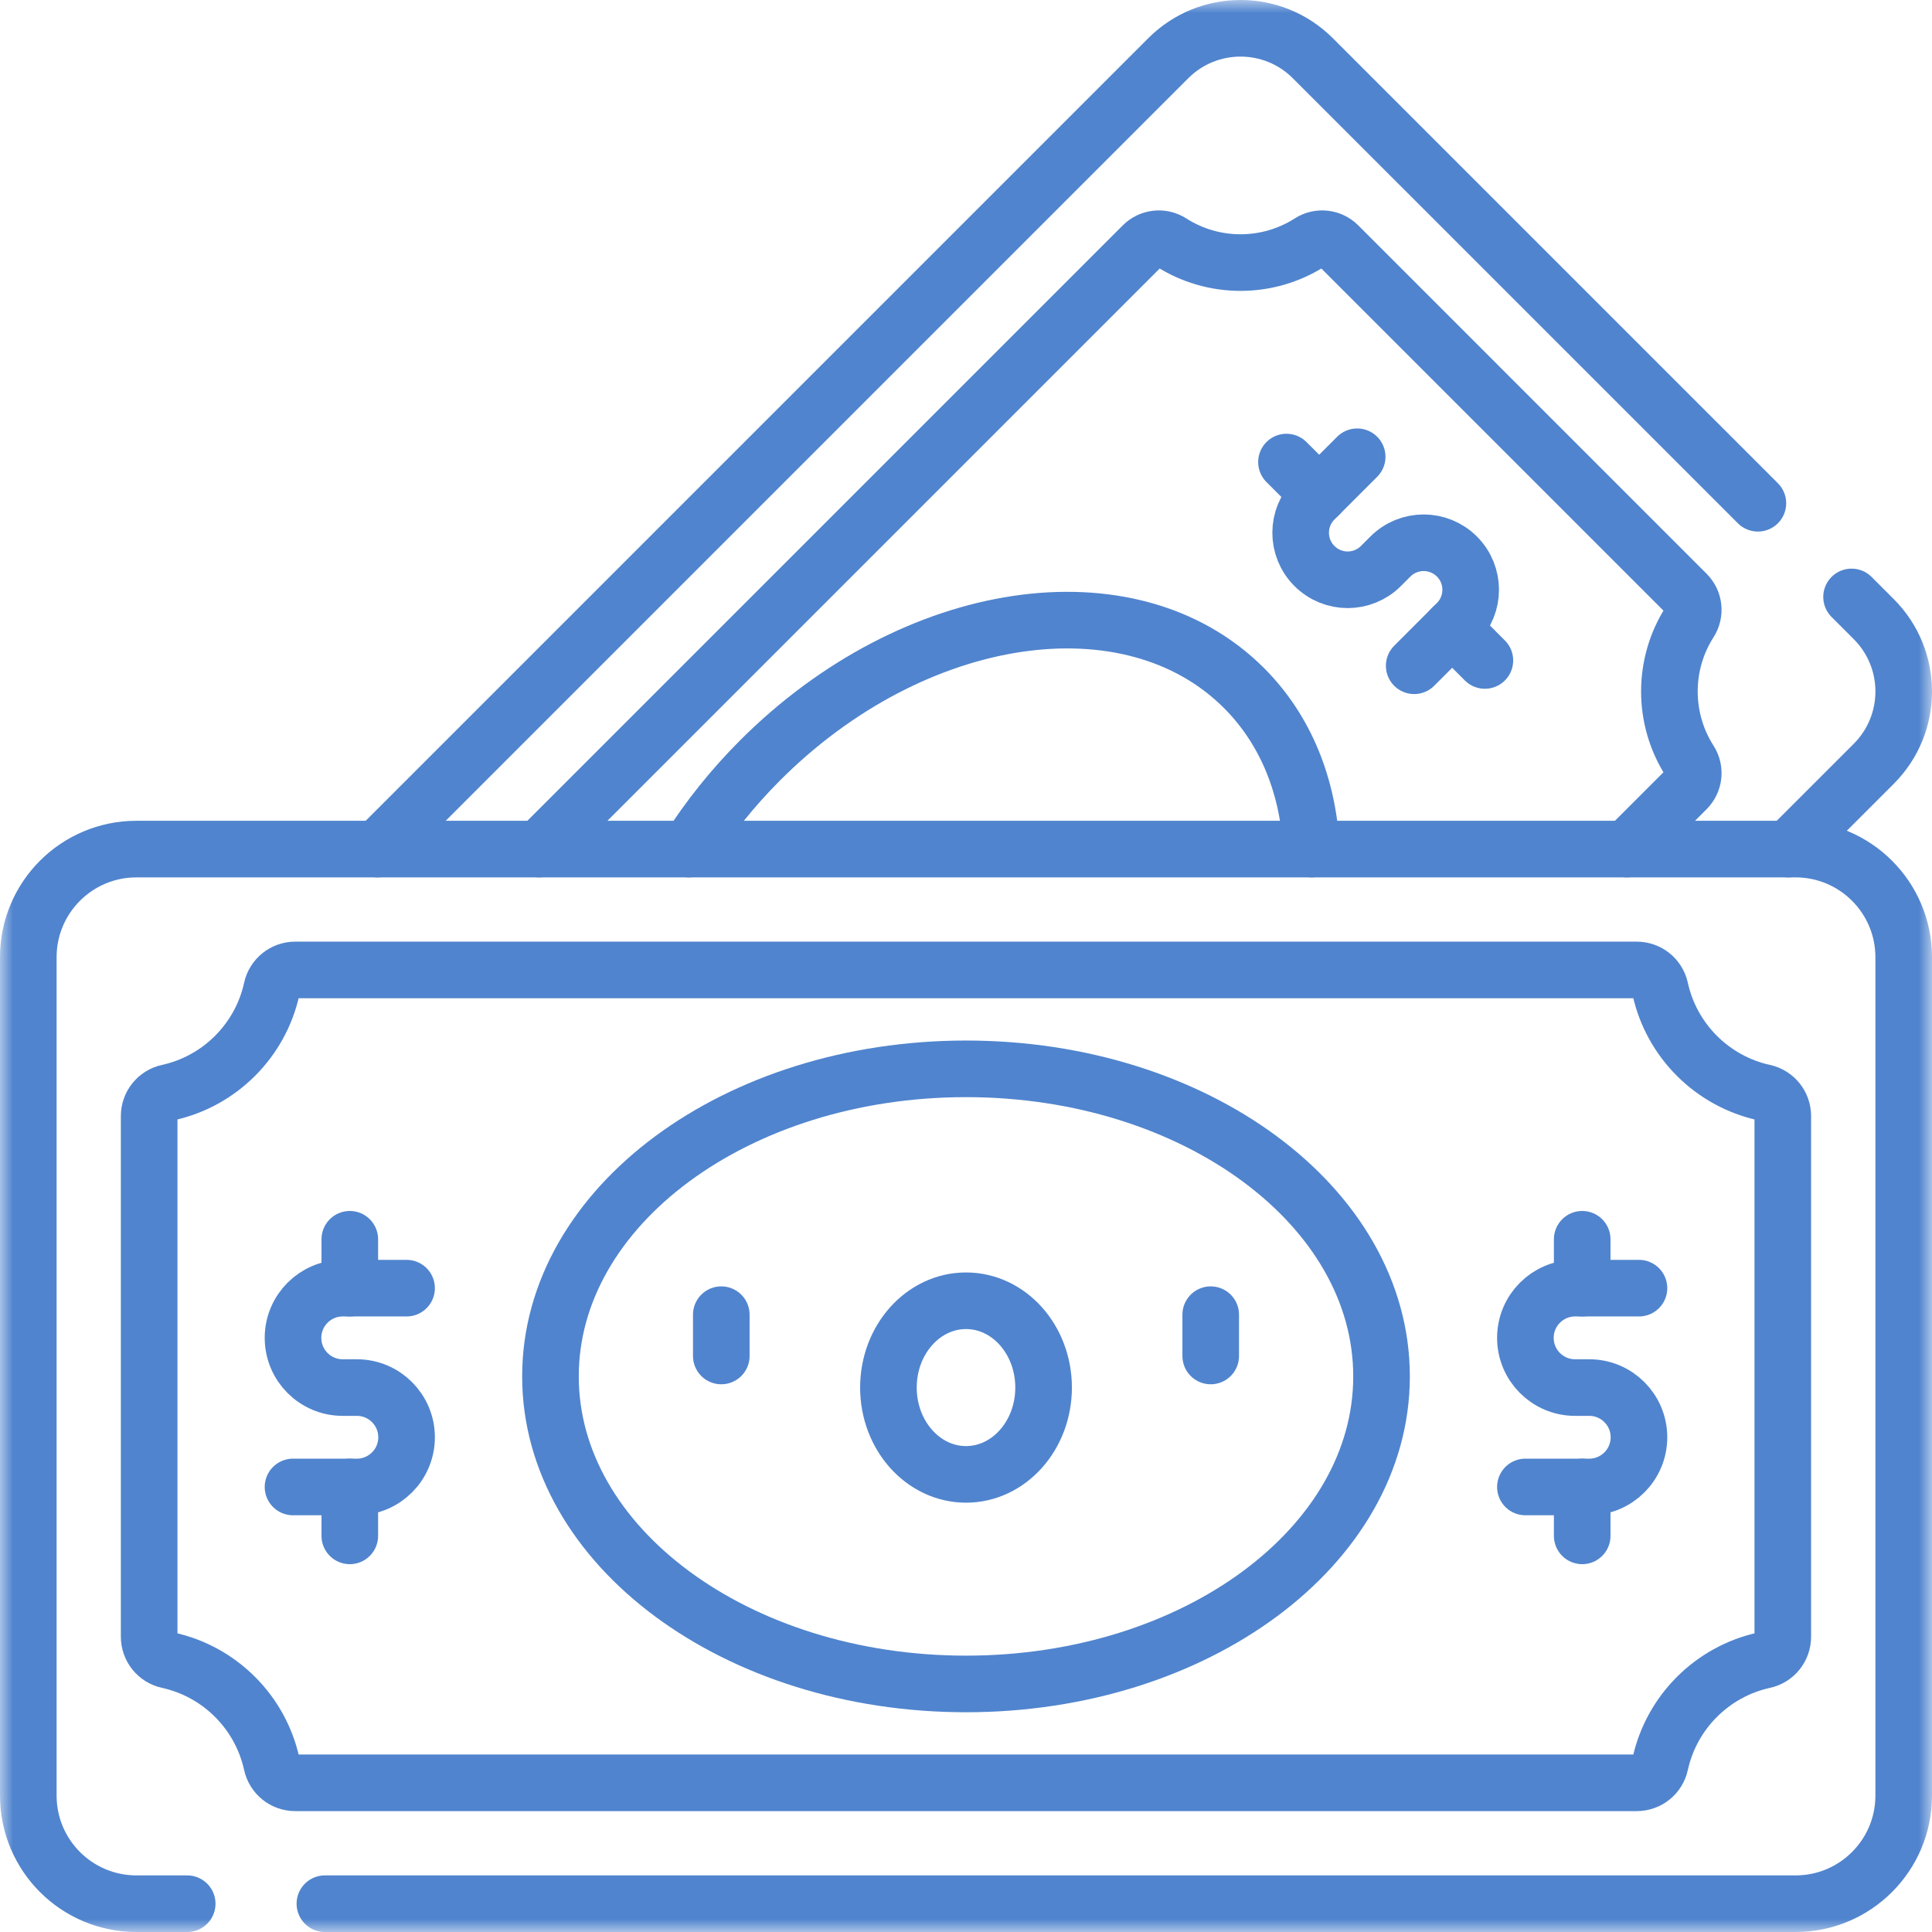 <?xml version="1.0" encoding="UTF-8"?>
<svg xmlns="http://www.w3.org/2000/svg" width="74" height="74" viewBox="0 0 74 74" fill="none">
  <g id="dollar 1" clip-path="url(#clip0_440_1759)">
    <g id="g2193">
      <g id="g2195">
        <g id="Clip path group">
          <mask id="mask0_440_1759" style="mask-type:luminance" maskUnits="userSpaceOnUse" x="0" y="0" width="74" height="74">
            <g id="clipPath2201">
              <path id="path2199" d="M0 7.62939e-06H74V74H0V7.62939e-06Z" fill="white"></path>
            </g>
          </mask>
          <g mask="url(#mask0_440_1759)">
            <g id="g2197">
              <g id="g2203">
                <path id="path2205" d="M7.17 72.916H5.225C2.938 72.916 1.084 71.062 1.084 68.775V36.663C1.084 34.376 2.938 32.522 5.225 32.522H68.775C71.062 32.522 72.916 34.376 72.916 36.663V68.775C72.916 71.062 71.062 72.916 68.775 72.916H12.444" stroke="#5084CE" stroke-width="2.168" stroke-miterlimit="10" stroke-linecap="round" stroke-linejoin="round"></path>
              </g>
              <g id="g2207">
                <path id="path2209" d="M62.691 37.151H11.307C10.875 37.151 10.502 37.452 10.409 37.874C9.976 39.855 8.417 41.414 6.436 41.848C6.014 41.94 5.713 42.314 5.713 42.746V62.691C5.713 63.124 6.014 63.498 6.436 63.59C8.417 64.023 9.976 65.582 10.409 67.563C10.502 67.986 10.875 68.286 11.307 68.286H62.691C63.123 68.286 63.497 67.986 63.589 67.563C64.022 65.582 65.582 64.023 67.562 63.59C67.985 63.498 68.285 63.124 68.285 62.691V42.746C68.285 42.314 67.985 41.94 67.562 41.848C65.582 41.414 64.022 39.855 63.589 37.874C63.497 37.452 63.123 37.151 62.691 37.151Z" stroke="#5084CE" stroke-width="2.168" stroke-miterlimit="10" stroke-linecap="round" stroke-linejoin="round"></path>
              </g>
              <g id="g2211">
                <path id="path2213" d="M52.916 52.719C52.916 46.213 45.79 40.939 37 40.939C28.21 40.939 21.084 46.213 21.084 52.719C21.084 59.225 28.21 64.499 37 64.499C45.79 64.499 52.916 59.225 52.916 52.719Z" stroke="#5084CE" stroke-width="2.168" stroke-miterlimit="10" stroke-linecap="round" stroke-linejoin="round"></path>
              </g>
              <g id="g2215">
                <path id="path2217" d="M27.627 50.355V51.937" stroke="#5084CE" stroke-width="2.168" stroke-miterlimit="10" stroke-linecap="round" stroke-linejoin="round"></path>
              </g>
              <g id="g2219">
                <path id="path2221" d="M39.972 53.147C39.972 51.31 38.642 49.822 37.001 49.822C35.36 49.822 34.029 51.31 34.029 53.147C34.029 54.983 35.36 56.472 37.001 56.472C38.642 56.472 39.972 54.983 39.972 53.147Z" stroke="#5084CE" stroke-width="2.168" stroke-miterlimit="10" stroke-linecap="round" stroke-linejoin="round"></path>
              </g>
              <g id="g2223">
                <path id="path2225" d="M46.373 50.355V51.937" stroke="#5084CE" stroke-width="2.168" stroke-miterlimit="10" stroke-linecap="round" stroke-linejoin="round"></path>
              </g>
              <g id="g2227">
                <path id="path2229" d="M11.223 56.954H13.669C14.72 56.954 15.573 56.102 15.573 55.051C15.573 53.999 14.72 53.147 13.669 53.147H13.126C12.075 53.147 11.223 52.295 11.223 51.243C11.223 50.192 12.075 49.339 13.126 49.339H15.573" stroke="#5084CE" stroke-width="2.168" stroke-miterlimit="10" stroke-linecap="round" stroke-linejoin="round"></path>
              </g>
              <g id="g2231">
                <path id="path2233" d="M13.398 49.34V47.467" stroke="#5084CE" stroke-width="2.168" stroke-miterlimit="10" stroke-linecap="round" stroke-linejoin="round"></path>
              </g>
              <g id="g2235">
                <path id="path2237" d="M13.398 58.827V56.955" stroke="#5084CE" stroke-width="2.168" stroke-miterlimit="10" stroke-linecap="round" stroke-linejoin="round"></path>
              </g>
              <g id="g2239">
                <path id="path2241" d="M58.426 56.954H60.872C61.923 56.954 62.776 56.102 62.776 55.051C62.776 53.999 61.923 53.147 60.872 53.147H60.33C59.278 53.147 58.426 52.295 58.426 51.243C58.426 50.192 59.278 49.339 60.33 49.339H62.776" stroke="#5084CE" stroke-width="2.168" stroke-miterlimit="10" stroke-linecap="round" stroke-linejoin="round"></path>
              </g>
              <g id="g2243">
                <path id="path2245" d="M60.602 49.339V47.467" stroke="#5084CE" stroke-width="2.168" stroke-miterlimit="10" stroke-linecap="round" stroke-linejoin="round"></path>
              </g>
              <g id="g2247">
                <path id="path2249" d="M60.602 58.827V56.955" stroke="#5084CE" stroke-width="2.168" stroke-miterlimit="10" stroke-linecap="round" stroke-linejoin="round"></path>
              </g>
              <g id="g2251">
                <path id="path2253" d="M67.331 19.276L50.286 2.232C48.756 0.701 46.275 0.701 44.745 2.232L14.455 32.522" stroke="#5084CE" stroke-width="2.168" stroke-miterlimit="10" stroke-linecap="round" stroke-linejoin="round"></path>
              </g>
              <g id="g2255">
                <path id="path2257" d="M68.502 32.522L71.769 29.255C73.299 27.725 73.299 25.244 71.769 23.714L70.919 22.864" stroke="#5084CE" stroke-width="2.168" stroke-miterlimit="10" stroke-linecap="round" stroke-linejoin="round"></path>
              </g>
              <g id="g2259">
                <path id="path2261" d="M62.306 32.522L64.6 30.227C64.89 29.938 64.939 29.487 64.718 29.143C63.683 27.527 63.683 25.441 64.718 23.826C64.939 23.482 64.89 23.031 64.6 22.742L51.257 9.398C50.968 9.109 50.517 9.06 50.173 9.281C48.557 10.316 46.471 10.316 44.856 9.281C44.512 9.06 44.061 9.109 43.772 9.398L20.648 32.522" stroke="#5084CE" stroke-width="2.168" stroke-miterlimit="10" stroke-linecap="round" stroke-linejoin="round"></path>
              </g>
              <g id="g2263">
                <path id="path2265" d="M50.23 32.522C50.11 30.138 49.266 27.972 47.646 26.352C43.294 22 34.998 23.239 29.118 29.119C28.051 30.186 27.138 31.334 26.383 32.522" stroke="#5084CE" stroke-width="2.168" stroke-miterlimit="10" stroke-linecap="round" stroke-linejoin="round"></path>
              </g>
              <g id="g2267">
                <path id="path2269" d="M54.167 25.5L55.803 23.863C56.506 23.16 56.506 22.019 55.803 21.316C55.1 20.613 53.959 20.613 53.256 21.316L52.893 21.679C52.19 22.383 51.049 22.383 50.346 21.679C49.642 20.976 49.642 19.835 50.346 19.132L51.983 17.495" stroke="#5084CE" stroke-width="2.168" stroke-miterlimit="10" stroke-linecap="round" stroke-linejoin="round"></path>
              </g>
              <g id="g2271">
                <path id="path2273" d="M50.528 18.95L49.275 17.698" stroke="#5084CE" stroke-width="2.168" stroke-miterlimit="10" stroke-linecap="round" stroke-linejoin="round"></path>
              </g>
              <g id="g2275">
                <path id="path2277" d="M56.874 25.297L55.621 24.045" stroke="#5084CE" stroke-width="2.168" stroke-miterlimit="10" stroke-linecap="round" stroke-linejoin="round"></path>
              </g>
            </g>
          </g>
        </g>
      </g>
    </g>
  </g>
  <defs>
    <clipPath id="clip0_440_1759">
      <rect width="74" height="74" fill="white"></rect>
    </clipPath>
  </defs>
</svg>
